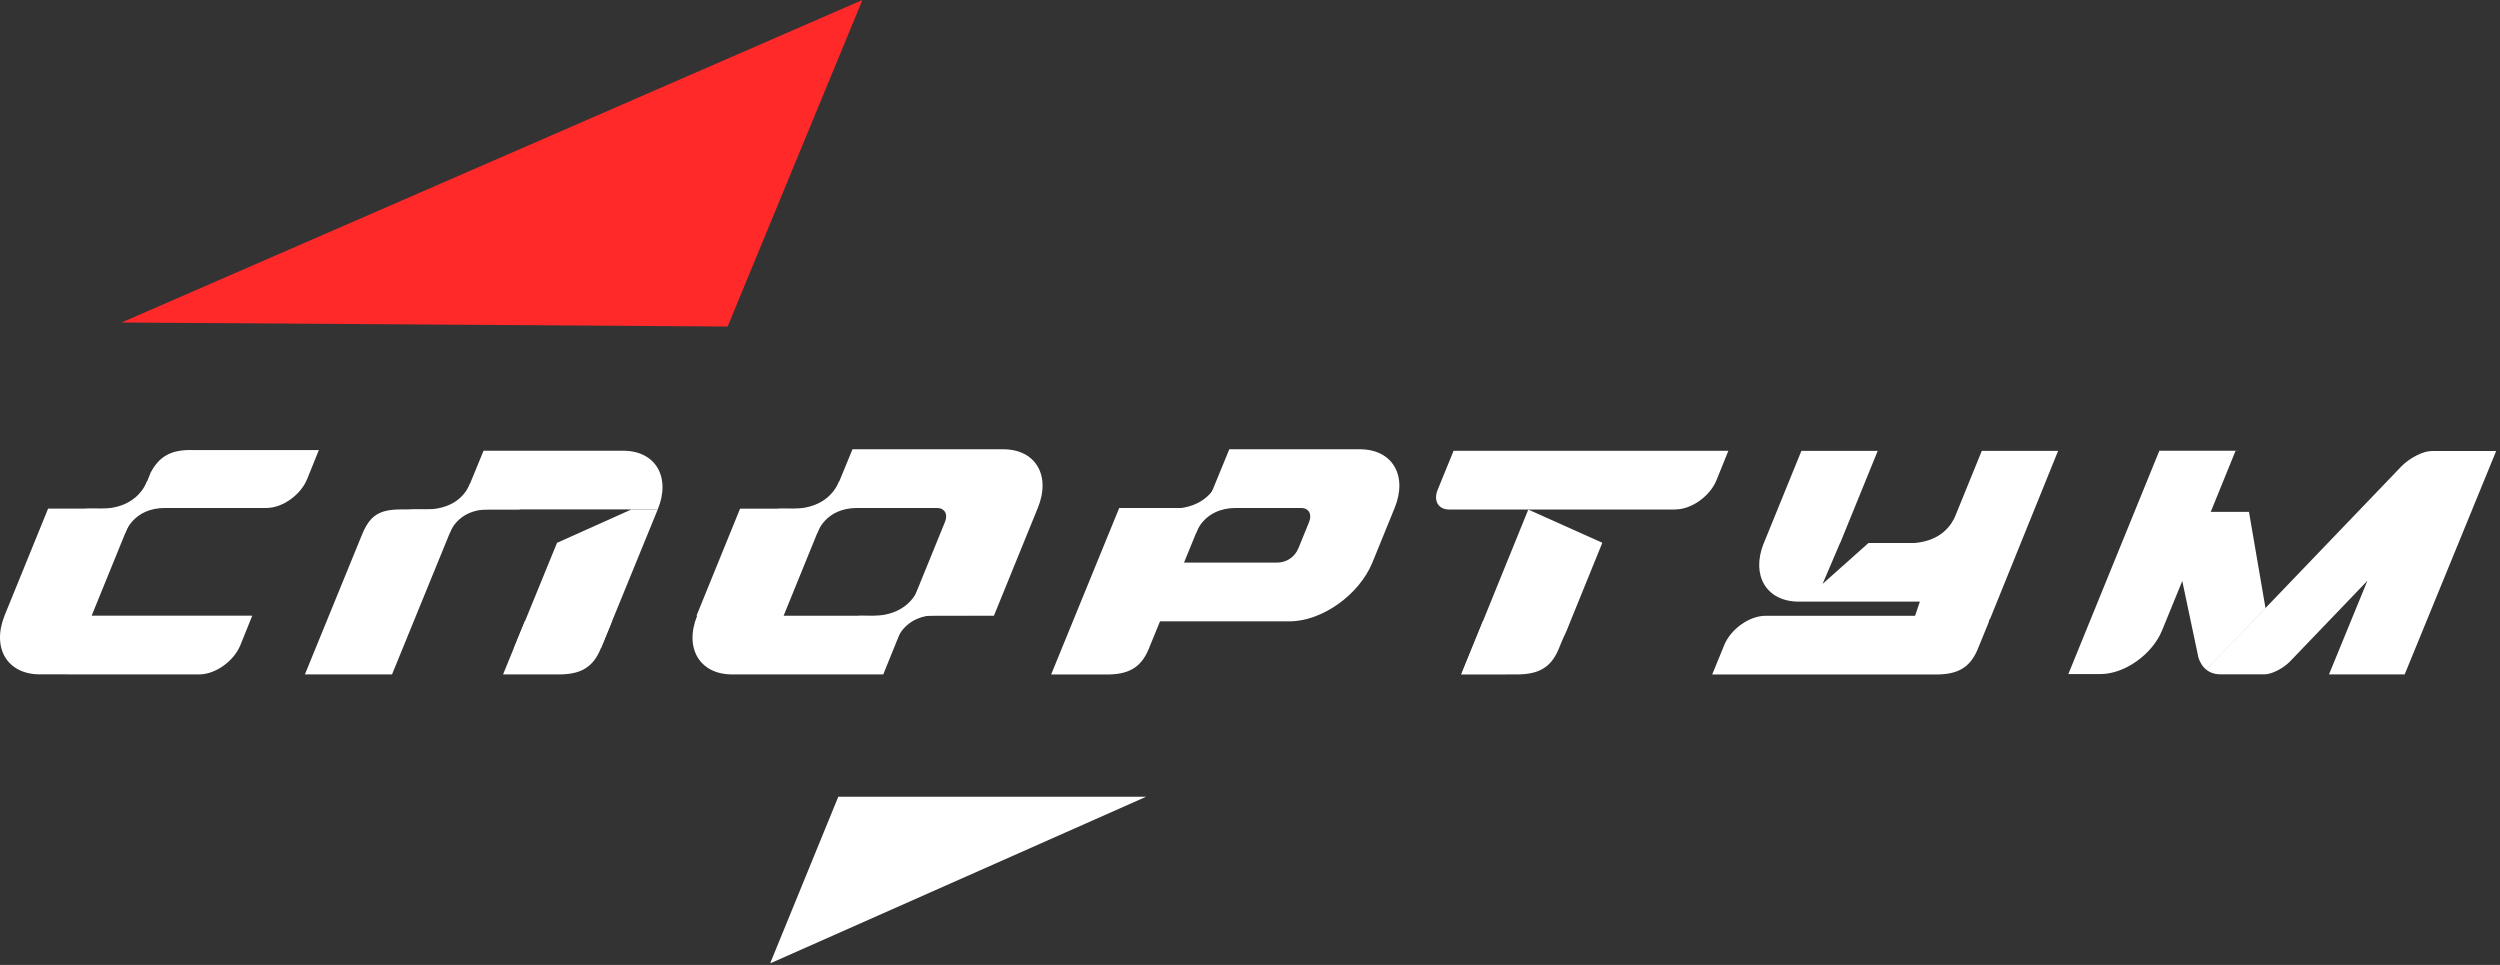 <svg width="342" height="132" viewBox="0 0 342 132" fill="none" xmlns="http://www.w3.org/2000/svg">
<rect x="0" y="0" width="342" height="132" fill="#333333" stroke="none"/>
<path fill-rule="evenodd" clip-rule="evenodd" d="M156.799 108.99L105.379 131.78L105.429 131.61L114.679 108.99H156.799Z" fill="white"/>
<path fill-rule="evenodd" clip-rule="evenodd" d="M99.539 44.67L16.629 44.12L117.979 0L99.539 44.67Z" fill="#FF2929"/>
<path fill-rule="evenodd" clip-rule="evenodd" d="M9.19 92.26H27.25C29.46 92.26 32 90.45 32.89 88.24L34.51 84.22H12.54L18.5 69.58H6.58L0.62 84.22C-1.15 88.66 1 92.25 5.44 92.25H9.19V92.26Z" fill="white"/>
<path fill-rule="evenodd" clip-rule="evenodd" d="M18.649 69.49H36.459C38.639 69.49 41.139 67.71 42.019 65.53L43.619 61.57H26.539C23.459 61.46 21.839 62.37 20.619 64.63L18.659 69.49H18.649Z" fill="white"/>
<path fill-rule="evenodd" clip-rule="evenodd" d="M199.919 92.22H205.909C209.199 92.22 212.989 89.53 214.329 86.23L219.199 74.25L209.069 69.71L199.919 92.23V92.22Z" fill="white"/>
<path fill-rule="evenodd" clip-rule="evenodd" d="M229.189 69.69C231.399 69.69 233.929 67.88 234.819 65.68L236.439 61.67C223.909 61.67 211.389 61.67 198.869 61.67H198.849L196.659 67.04C196.069 68.5 196.769 69.7 198.229 69.7H229.179" fill="white"/>
<path fill-rule="evenodd" clip-rule="evenodd" d="M41.709 92.26H53.63L62.849 69.69H54.88C51.77 69.69 50.539 70.58 49.45 73.32L41.709 92.26Z" fill="white"/>
<path fill-rule="evenodd" clip-rule="evenodd" d="M82.24 88.62L89.98 69.69H85.85L86.36 69.7L76.2 74.26L70.33 88.62H82.24Z" fill="white"/>
<path fill-rule="evenodd" clip-rule="evenodd" d="M81.95 69.69H62.85L66.15 61.66H85.25C89.68 61.66 91.8 65.26 89.98 69.69H81.95Z" fill="white"/>
<path fill-rule="evenodd" clip-rule="evenodd" d="M61.51 72.97C61.51 72.97 62.52 69.69 66.78 69.69H71.12L68.39 67.82L64.31 66.14C63.78 67.42 62.23 69.93 57.47 69.69C52.71 69.45 55.33 72.54 55.33 72.54L61.51 72.96V72.97Z" fill="white"/>
<path fill-rule="evenodd" clip-rule="evenodd" d="M17.16 72.87C17.16 72.87 18.209 69.49 22.59 69.49H27.07L24.25 67.56L20.11 65.85C19.57 67.17 17.89 69.84 12.979 69.59C8.069 69.34 10.77 72.43 10.77 72.43L17.149 72.87H17.16Z" fill="white"/>
<path fill-rule="evenodd" clip-rule="evenodd" d="M177.599 75.04H177.609L179.099 71.37C179.519 70.32 179.019 69.49 177.989 69.49H165.029L161.359 78.47L161.979 76.96H174.739C176.029 76.96 177.139 76.17 177.599 75.04ZM143.799 92.26L153.109 69.49H164.869L168.169 61.46H186.039C190.469 61.46 192.599 65.05 190.789 69.48L187.739 76.97C185.909 81.4 180.829 85 176.399 85H158.689L157.109 88.86C156.019 91.44 154.239 92.27 151.419 92.27H143.799V92.26Z" fill="white"/>
<path fill-rule="evenodd" clip-rule="evenodd" d="M163.65 72.87C163.65 72.87 164.7 69.49 169.08 69.49H173.56L170.74 67.56L166.6 65.85C166.06 67.17 164.38 69.84 159.47 69.59C154.56 69.34 157.26 72.43 157.26 72.43L163.64 72.87H163.65Z" fill="white"/>
<path fill-rule="evenodd" clip-rule="evenodd" d="M68.819 92.26L71.789 84.99H83.709L82.129 88.85C81.039 91.43 79.259 92.26 76.439 92.26H68.819Z" fill="white"/>
<path fill-rule="evenodd" clip-rule="evenodd" d="M241.289 74.29L241.24 74.41C239.57 78.71 241.619 82.19 245.869 82.3H246.079H262.639L262.25 83.45C262.21 83.61 262.139 83.78 262.079 83.94L261.979 84.24H241.529C239.319 84.24 236.769 86.05 235.869 88.26L234.229 92.27H264.839C267.659 92.27 269.439 91.45 270.529 88.86L272.109 85H272.049C272.109 84.89 272.159 84.78 272.209 84.67H272.24C275.38 76.95 278.419 69.38 281.549 61.68H271.109L267.49 70.57C267.01 71.73 265.65 73.95 261.94 74.28H255.609L249.329 79.88L251.719 74.28H251.74L256.87 61.68H246.43L241.299 74.28V74.3L241.289 74.29Z" fill="white"/>
<path fill-rule="evenodd" clip-rule="evenodd" d="M298.54 79.5L299.76 85.29L300.54 88.98L300.75 89.99C300.93 90.52 301.25 91.16 301.83 91.62L309.92 83.19L307.66 70.02H302.43L305.83 61.66H306.22V61.63L305.8 61.66H295.4L282.95 92.21H287.36C290.65 92.21 294.44 89.52 295.78 86.22L298.53 79.49L298.54 79.5ZM318.62 92.26H328.96L341.3 62.13L341.47 61.7H332.64C331.48 61.7 329.62 62.65 328.5 63.81L301.82 91.62C302.29 91.99 302.93 92.25 303.8 92.25H309.78C310.77 92.25 312.36 91.44 313.31 90.45L323.86 79.45L318.61 92.25L318.62 92.26Z" fill="white"/>
<path fill-rule="evenodd" clip-rule="evenodd" d="M95.28 84.23H95.37C93.58 88.67 95.72 92.26 100.15 92.26H120.83L124.08 84.23H107.2L113.16 69.59H101.24L95.28 84.23Z" fill="white"/>
<path fill-rule="evenodd" clip-rule="evenodd" d="M128.169 69.49H113.319L116.619 61.46H137.239C141.679 61.46 143.789 65.06 141.969 69.49L135.969 84.23H124.049L129.289 71.36C129.709 70.32 129.209 69.49 128.179 69.49" fill="white"/>
<path fill-rule="evenodd" clip-rule="evenodd" d="M111.83 72.87C111.83 72.87 112.88 69.49 117.27 69.49H121.75L118.93 67.56L114.79 65.85C114.25 67.17 112.57 69.84 107.66 69.59C102.75 69.34 105.45 72.43 105.45 72.43L111.83 72.87Z" fill="white"/>
<path fill-rule="evenodd" clip-rule="evenodd" d="M122.68 87.53C122.68 87.53 123.73 84.15 128.12 84.15H132.6L129.78 82.22L125.64 80.51C125.1 81.83 123.42 84.5 118.51 84.25C113.6 84 116.3 87.09 116.3 87.09L122.68 87.53Z" fill="white"/>
<path fill-rule="evenodd" clip-rule="evenodd" d="M199.89 92.26L202.86 84.99H214.78L213.2 88.85C212.11 91.43 210.33 92.26 207.51 92.26H199.89Z" fill="white"/>
</svg>
